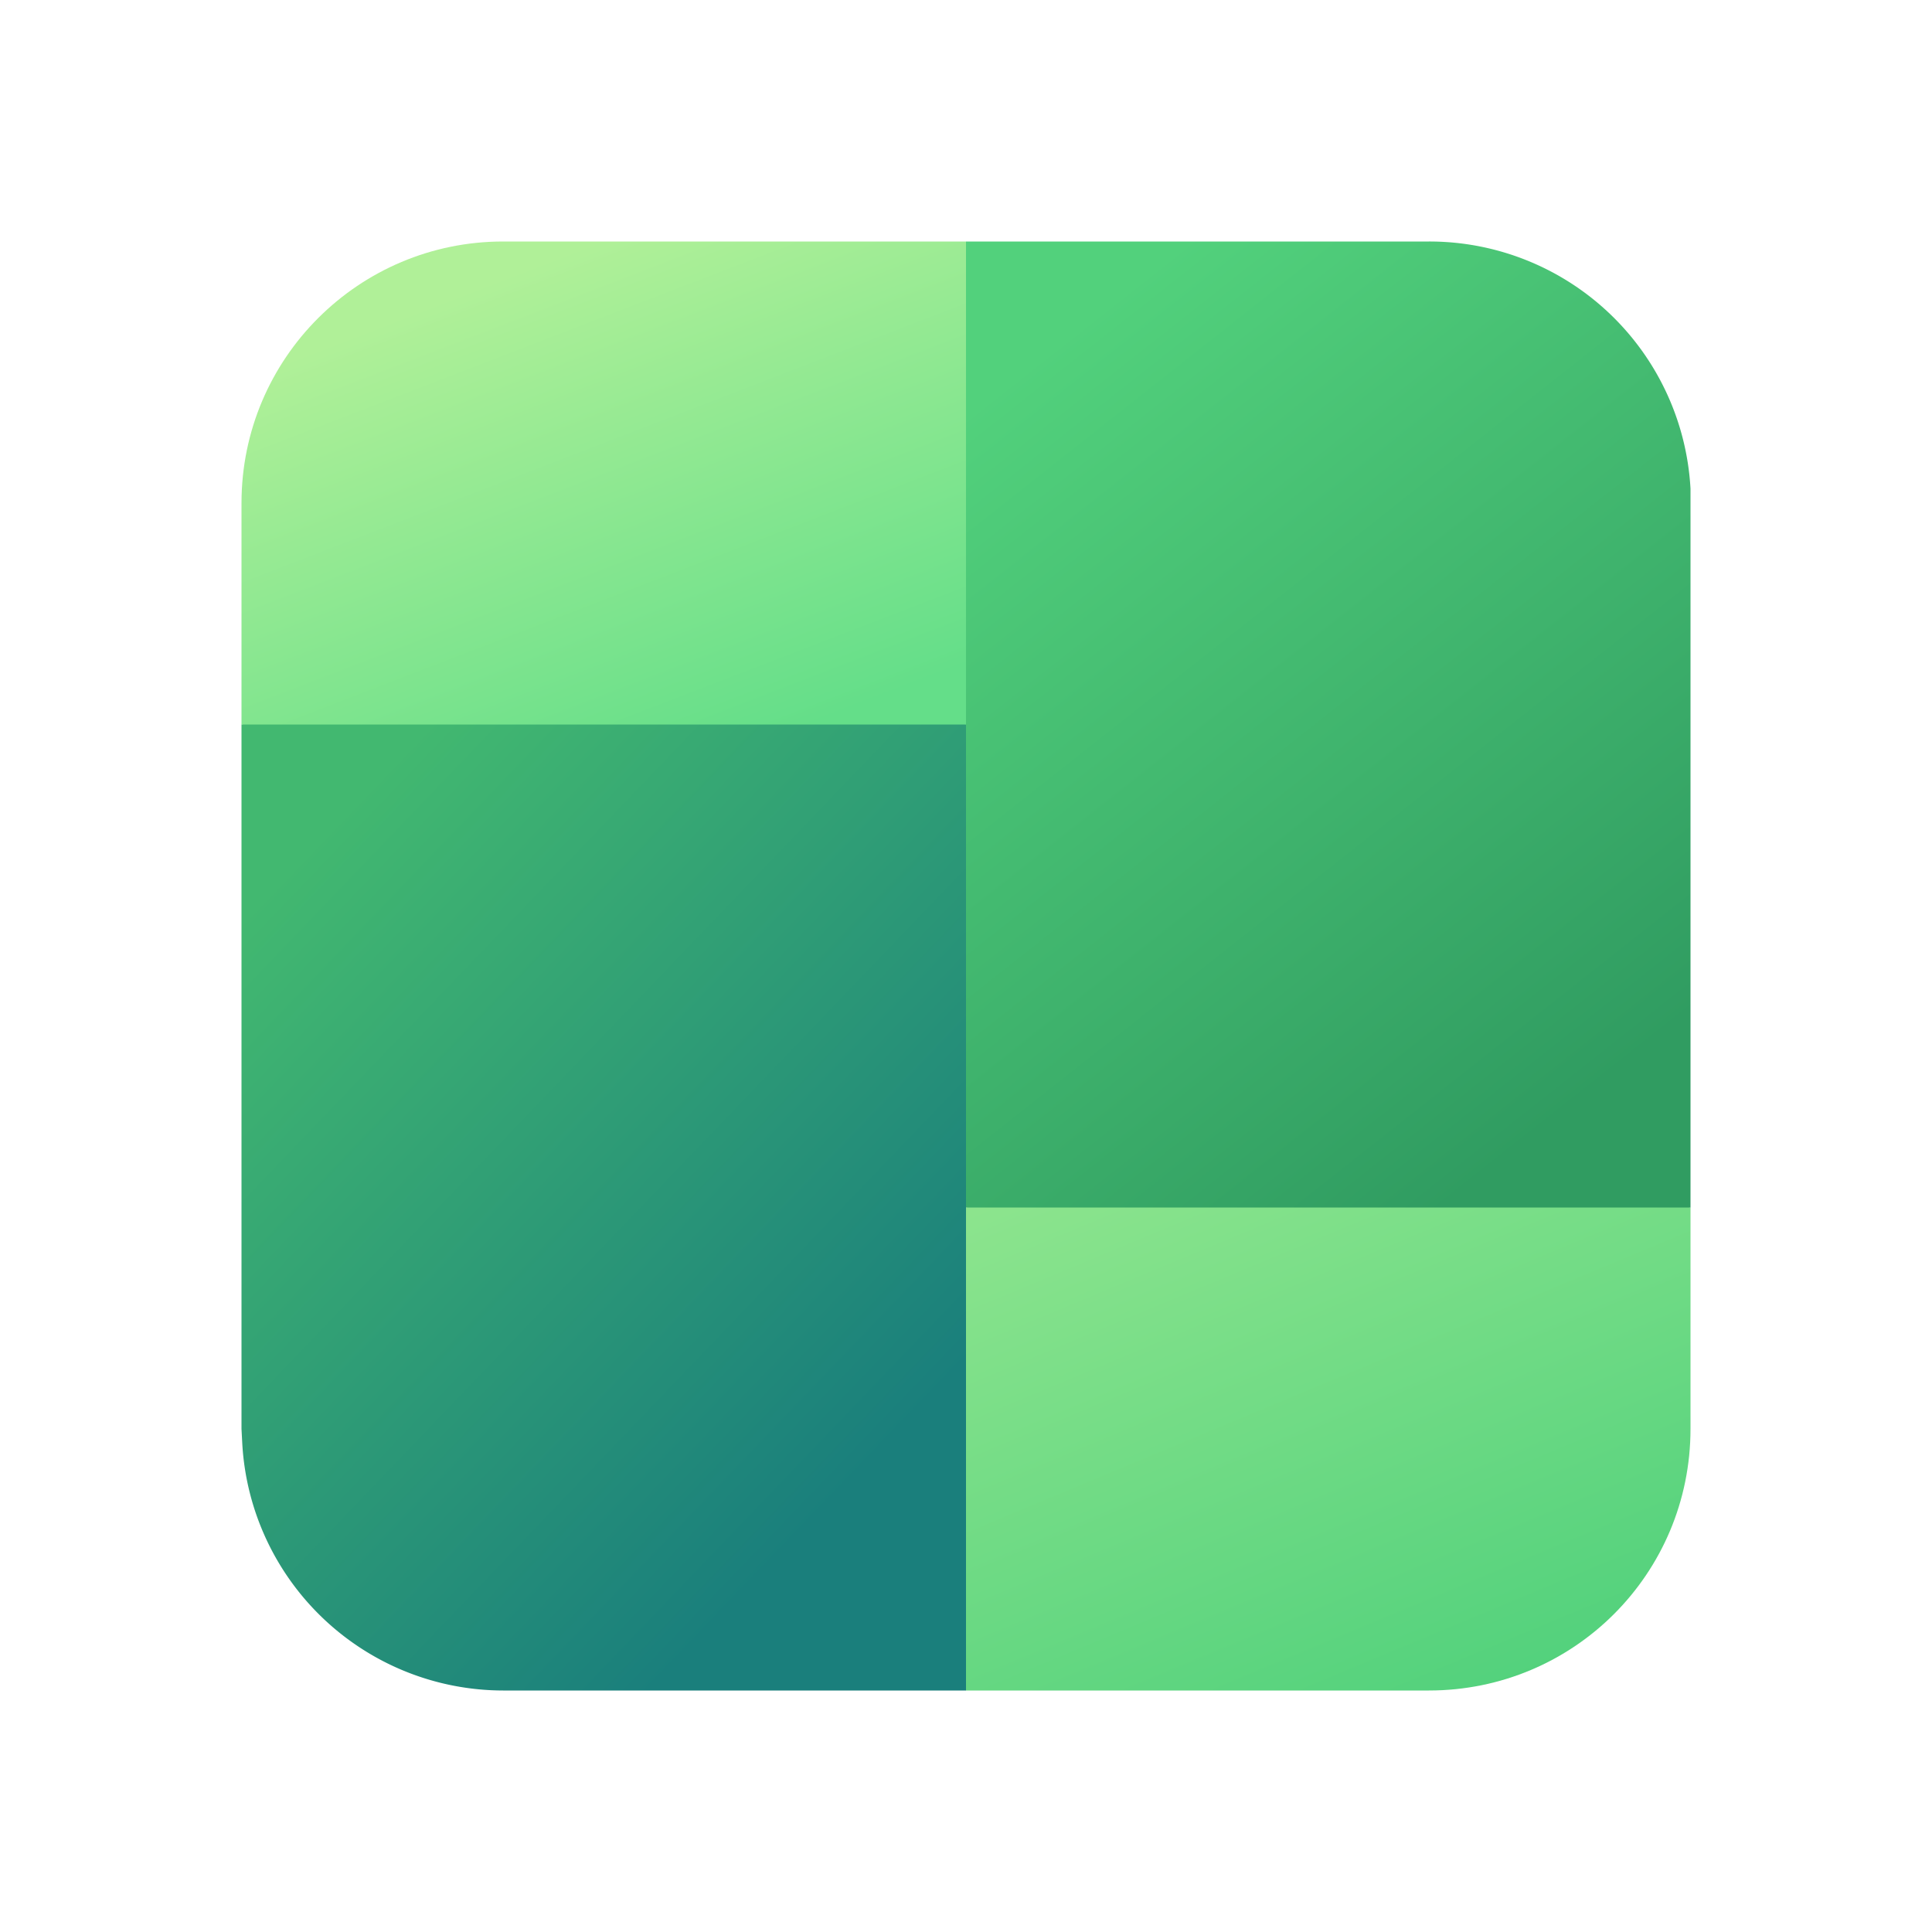 <svg width="24" height="24" viewBox="0 0 24 24" xmlns="http://www.w3.org/2000/svg"><path d="m12 15 4.5-1 4.5 1v2.75c0 1.8-1.45 3.25-3.25 3.25H12l-1-3 1-3Z" fill="url(#paint0_linear_72095_10294)"/><path d="M17.75 3A3.25 3.25 0 0 1 21 6.07V15h-9l-1-6 1-6h5.75Z" fill="url(#paint1_linear_72095_10294)"/><path d="M12 9v12H6.25a3.25 3.25 0 0 1-3.24-3.06L3 17.75V9l4.5-1L12 9Z" fill="url(#paint2_linear_72095_10294)"/><path d="M12 3v6H3V6.25C3 4.45 4.46 3 6.25 3H12Z" fill="url(#paint3_linear_72095_10294)"/><defs><linearGradient id="paint0_linear_72095_10294" x1="7.67" y1="11.45" x2="12.72" y2="23.56" gradientUnits="userSpaceOnUse"><stop stop-color="#B0F098"/><stop offset="1" stop-color="#52D17C"/></linearGradient><linearGradient id="paint1_linear_72095_10294" x1="13" y1="4.33" x2="20.1" y2="13.32" gradientUnits="userSpaceOnUse"><stop stop-color="#52D17C"/><stop offset="1" stop-color="#309C61"/></linearGradient><linearGradient id="paint2_linear_72095_10294" x1="4.29" y1="10.05" x2="11.75" y2="17.2" gradientUnits="userSpaceOnUse"><stop stop-color="#42B870"/><stop offset="1" stop-color="#1A7F7C"/></linearGradient><linearGradient id="paint3_linear_72095_10294" x1="4.29" y1="4.2" x2="6.65" y2="10.32" gradientUnits="userSpaceOnUse"><stop stop-color="#B0F098"/><stop offset="1" stop-color="#64DE89"/></linearGradient></defs></svg>